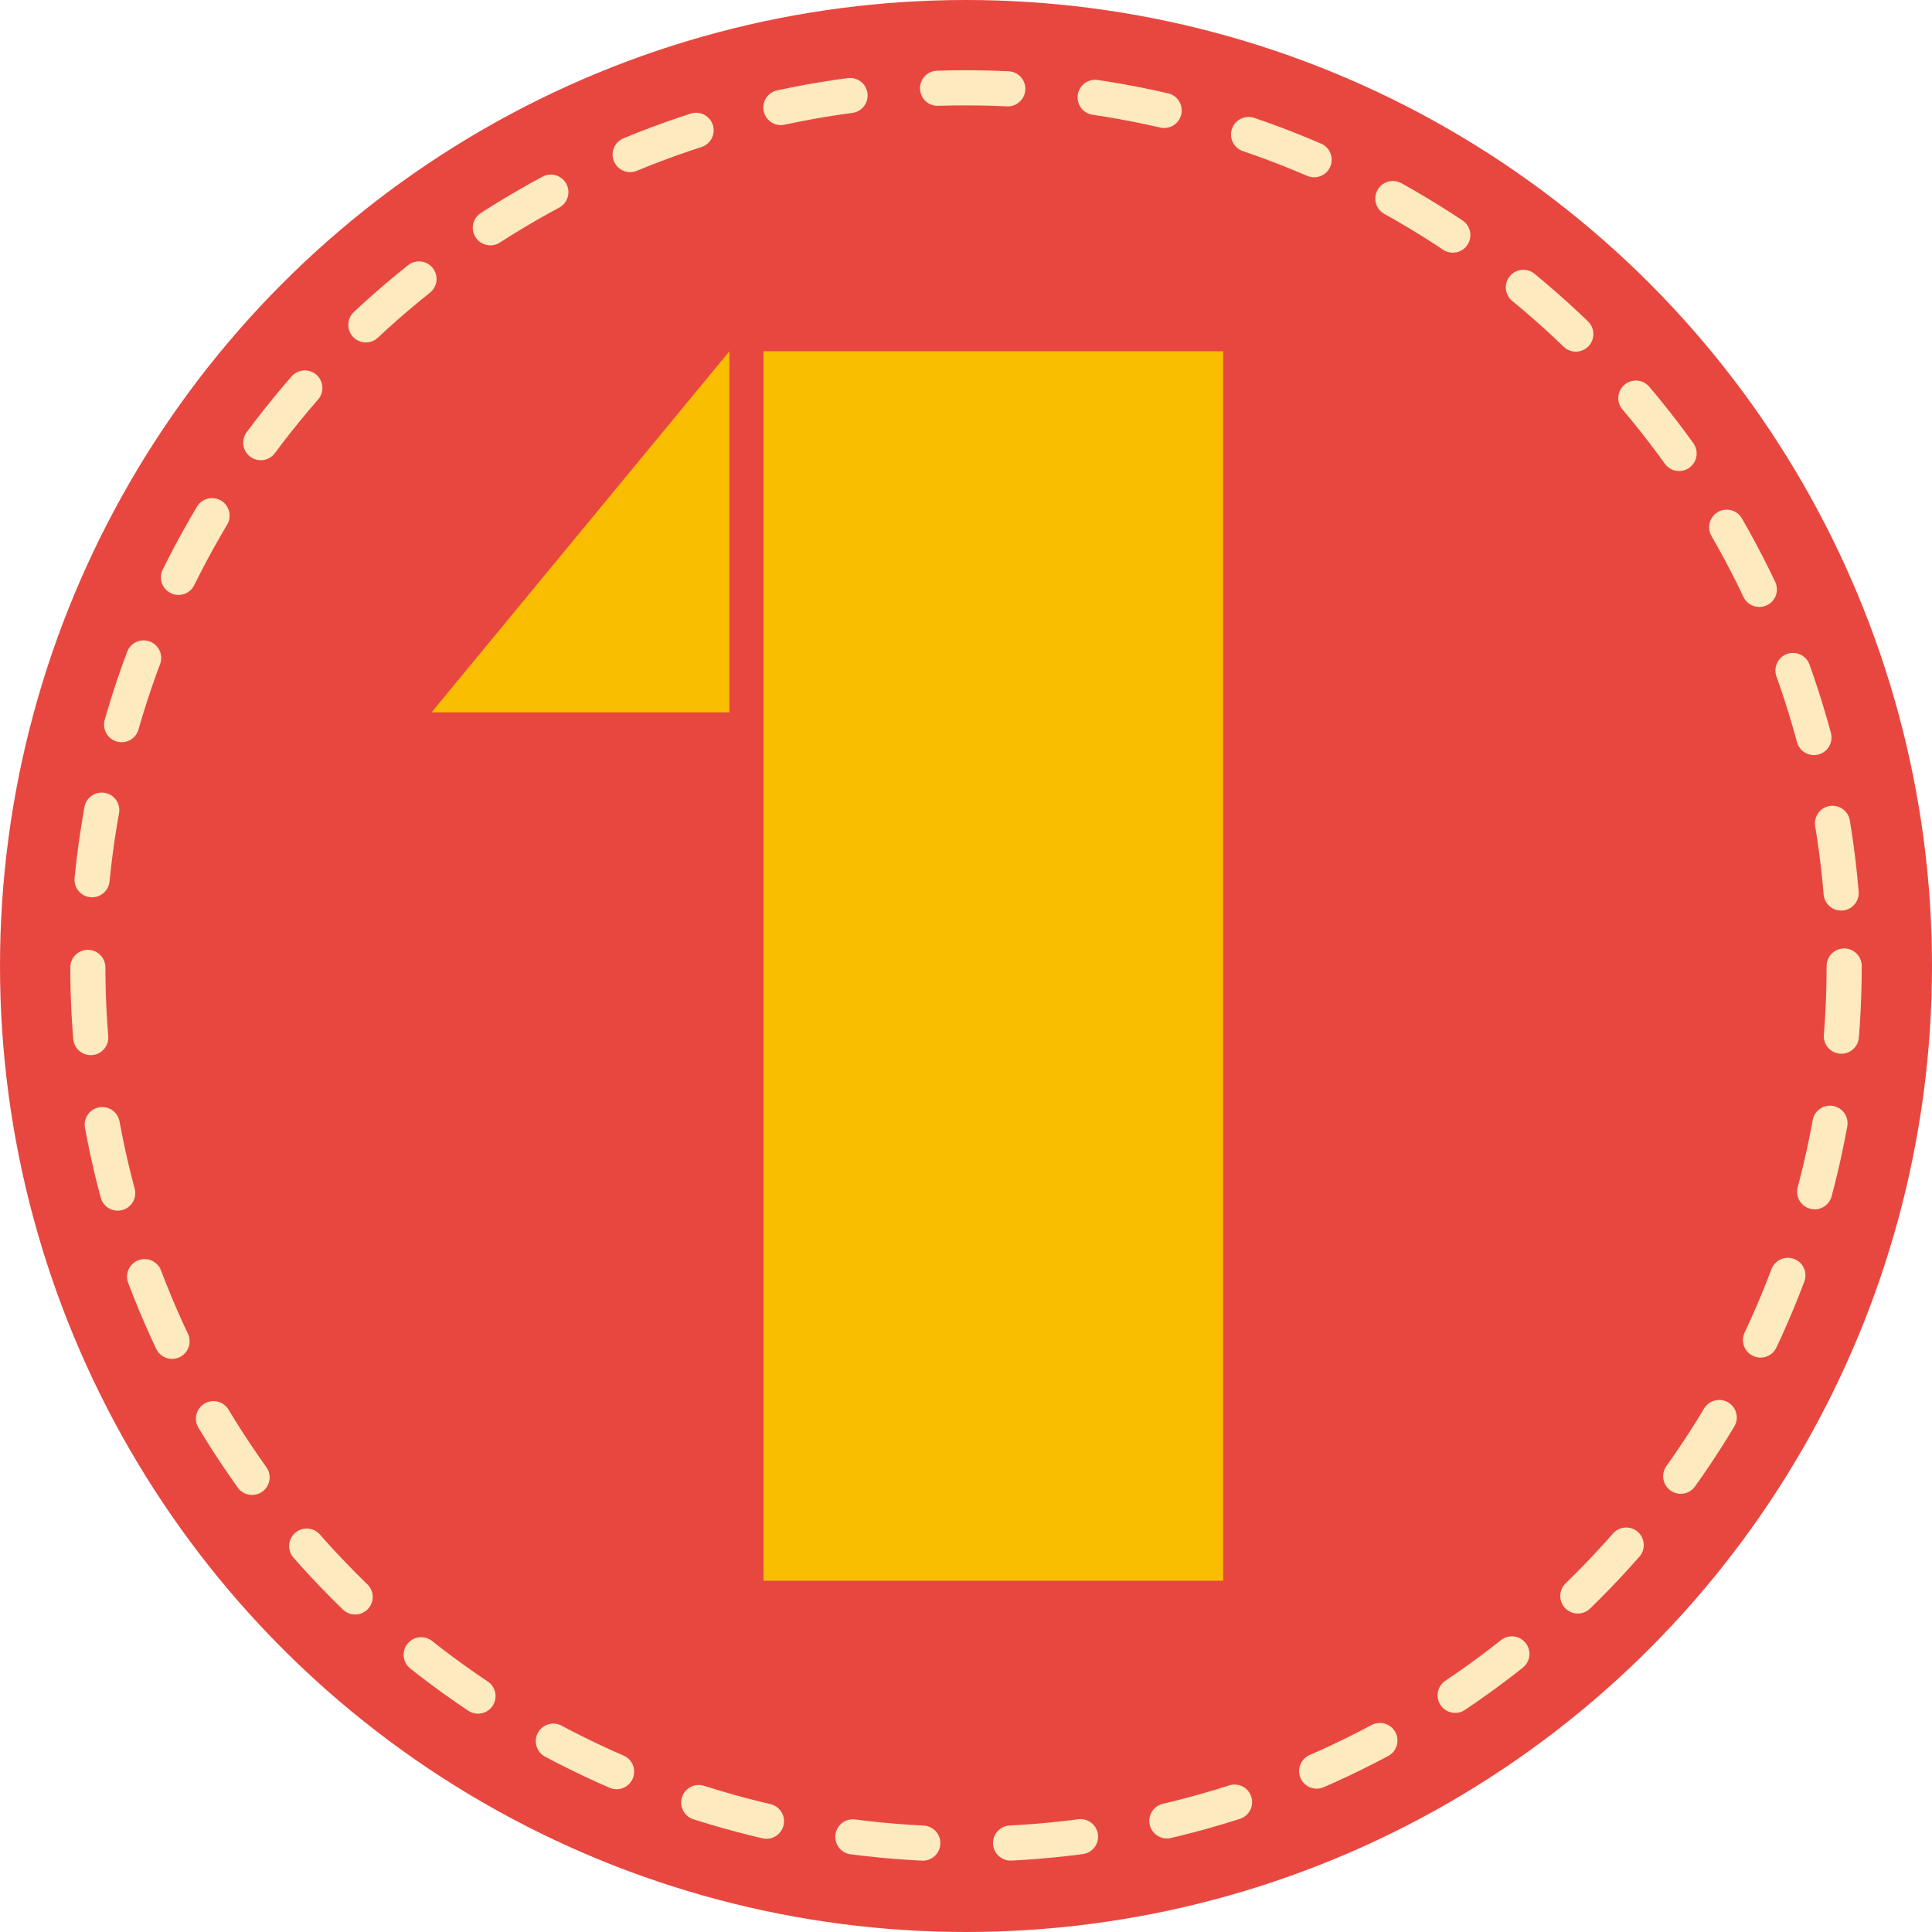 <svg xmlns="http://www.w3.org/2000/svg" viewBox="0 0 110 110">
<defs>
<style>.cls-1{fill:#e8473f;}.cls-2{fill:none;stroke:#fdeabe;stroke-linecap:round;stroke-linejoin:round;stroke-width:2px;stroke-dasharray:4 5;}.cls-3{fill:#f9be00;}</style>
<filter id="dropshadow">
  <feDropShadow dx="4" dy="4" stdDeviation="0.2" flood-color="#b63333"/>
</filter>
</defs>
<g id="レイヤー_2" data-name="レイヤー 2">
<g id="レイヤー_1-2" data-name="レイヤー 1">
<circle class="cls-1" cx="55" cy="55" r="55"/>
<circle class="cls-2" cx="55" cy="55" r="50"/>
<g style="filter: url(#dropshadow)">
<polygon class="cls-3" points="41.53 40.56 24.57 40.56 41.53 20 41.53 40.56"/>
<rect class="cls-3" x="43.47" y="20" width="26.17" height="70"/>
</g>
</g>
</g>
</svg>
